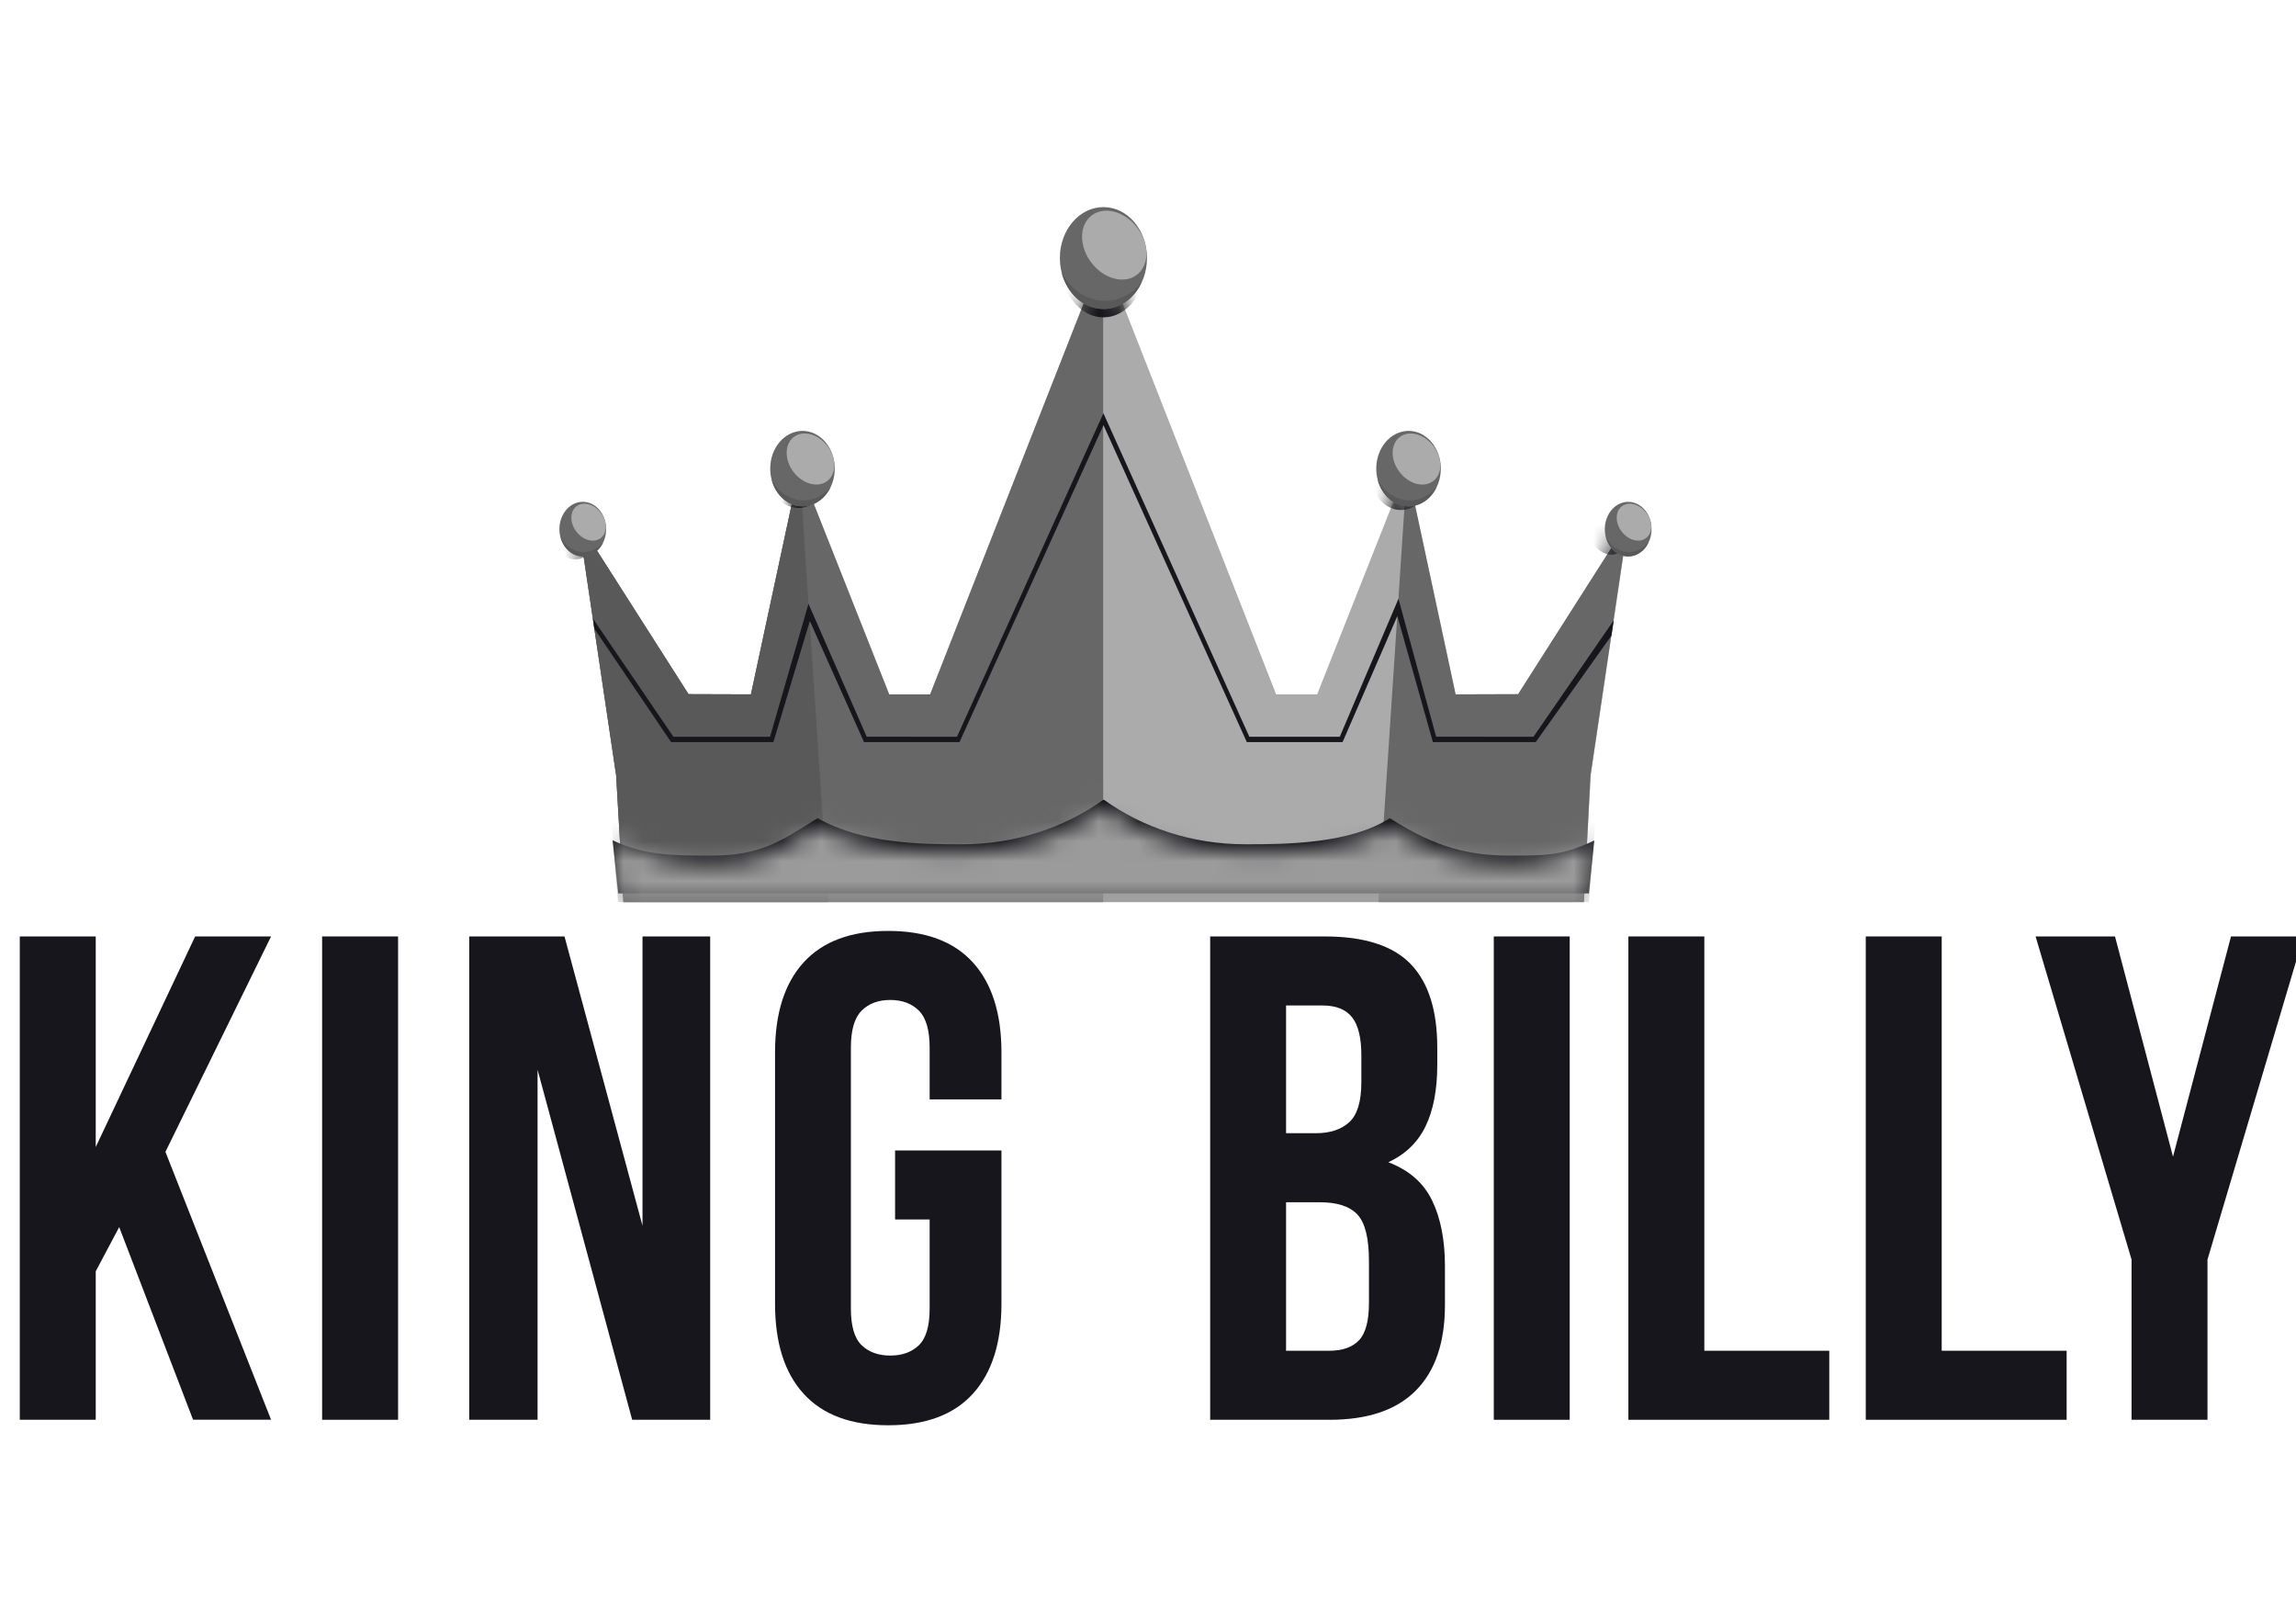 <svg width="116" height="82" viewBox="0 0 116 82" fill="none" xmlns="http://www.w3.org/2000/svg">
<g clip-path="url(#clip0_1_4559)">
<path d="M80.37 39.14L80.372 39.13L82.273 26.343L76.711 35.067L73.526 35.077L73.528 35.067L71.076 23.636L66.55 35.067L66.555 35.077H64.474L55.735 12.823L46.993 35.077H44.914L44.92 35.067L40.394 23.636L37.941 35.067L37.944 35.077L34.786 35.067L29.222 26.343L31.123 39.13L31.128 39.14L31.499 45.571H80.024L80.37 39.14Z" fill="#ABABAB"/>
<path d="M55.735 12.823L46.993 35.077H44.914L44.92 35.067L40.394 23.636L37.941 35.067L37.944 35.077L34.786 35.067L29.222 26.343L31.123 39.13L31.128 39.14L31.499 45.571H55.735V12.823Z" fill="#676767"/>
<path d="M40.394 23.636L37.941 35.067L37.944 35.077L34.786 35.067L29.222 26.343L31.123 39.13L31.128 39.14L31.499 45.571H41.846L40.394 23.636Z" fill="#595959"/>
<path d="M71.089 23.636L73.541 35.067L73.539 35.077L76.696 35.067L82.26 26.343L80.36 39.13L80.355 39.14L80.024 45.571H69.639L71.089 23.636Z" fill="#676767"/>
<mask id="mask0_1_4559" style="mask-type:luminance" maskUnits="userSpaceOnUse" x="29" y="12" width="54" height="34">
<path d="M80.37 39.14L80.372 39.13L82.273 26.343L76.711 35.067L73.526 35.077L73.528 35.067L71.076 23.636L66.55 35.067L66.555 35.077H64.474L55.735 12.823L46.993 35.077H44.914L44.92 35.067L40.394 23.636L37.941 35.067L37.944 35.077L34.786 35.067L29.222 26.343L31.123 39.13L31.499 45.571H80.024L80.37 39.14Z" fill="white"/>
</mask>
<g mask="url(#mask0_1_4559)">
<path d="M57.948 13.156C57.948 14.744 56.964 16.031 55.748 16.031C54.532 16.031 53.547 14.744 53.547 13.156C53.547 11.569 54.532 10.282 55.748 10.282C56.964 10.282 57.948 11.569 57.948 13.156ZM70.778 21.506C69.878 21.506 69.148 22.46 69.148 23.636C69.148 24.811 69.878 25.765 70.778 25.765C71.679 25.765 72.409 24.811 72.409 23.636C72.407 22.458 71.679 21.506 70.778 21.506ZM81.41 24.933C80.759 24.933 80.23 25.623 80.23 26.475C80.23 27.327 80.759 28.017 81.41 28.017C82.062 28.017 82.591 27.327 82.591 26.475C82.591 25.623 82.062 24.933 81.41 24.933ZM38.707 23.532C38.707 24.707 39.437 25.661 40.338 25.661C41.238 25.661 41.968 24.707 41.968 23.532C41.968 22.356 41.238 21.402 40.338 21.402C39.437 21.402 38.707 22.354 38.707 23.532ZM27.882 26.717C27.882 27.569 28.411 28.259 29.062 28.259C29.713 28.259 30.243 27.569 30.243 26.717C30.243 25.864 29.713 25.175 29.062 25.175C28.411 25.175 27.882 25.864 27.882 26.717Z" fill="#17161C"/>
</g>
<path d="M63.057 37.489H62.993L55.75 21.476L48.476 37.489H43.653L40.915 31.372L39.073 37.489H33.906L30.026 31.757L29.963 31.261L34.023 37.219H38.905L40.846 30.502L43.788 37.216L48.349 37.219L55.748 20.878L63.12 37.219H67.69L70.654 30.248L72.557 37.216L77.475 37.219L81.532 31.334L81.415 32.108L77.589 37.489H72.394L70.598 31.121L67.83 37.489H63.057Z" fill="#17161C"/>
<path d="M55.748 15.611C56.963 15.611 57.948 14.459 57.948 13.037C57.948 11.615 56.963 10.462 55.748 10.462C54.532 10.462 53.547 11.615 53.547 13.037C53.547 14.459 54.532 15.611 55.748 15.611Z" fill="#676767"/>
<path d="M55.827 15.199C54.903 15.199 54.096 14.63 53.641 13.775C53.913 14.836 54.753 15.606 55.748 15.606C56.575 15.606 57.294 15.072 57.671 14.284C57.203 14.848 56.549 15.199 55.827 15.199Z" fill="#595959"/>
<path d="M57.437 13.883C58.078 13.396 58.087 12.329 57.456 11.5C56.826 10.672 55.795 10.395 55.155 10.883C54.514 11.37 54.505 12.437 55.136 13.265C55.766 14.094 56.797 14.371 57.437 13.883Z" fill="#ABABAB"/>
<path d="M71.163 25.579C72.063 25.579 72.794 24.726 72.794 23.674C72.794 22.622 72.063 21.768 71.163 21.768C70.262 21.768 69.532 22.622 69.532 23.674C69.532 24.726 70.262 25.579 71.163 25.579Z" fill="#676767"/>
<path d="M71.219 25.277C70.534 25.277 69.936 24.854 69.601 24.224C69.802 25.01 70.425 25.582 71.16 25.582C71.773 25.582 72.305 25.185 72.585 24.602C72.239 25.017 71.755 25.277 71.219 25.277Z" fill="#595959"/>
<path d="M72.411 24.3C72.885 23.94 72.891 23.149 72.424 22.535C71.957 21.922 71.194 21.716 70.719 22.077C70.245 22.438 70.239 23.228 70.706 23.842C71.173 24.456 71.936 24.661 72.411 24.3Z" fill="#ABABAB"/>
<path d="M82.26 28.108C82.912 28.108 83.441 27.491 83.441 26.73C83.441 25.968 82.912 25.351 82.26 25.351C81.608 25.351 81.08 25.968 81.08 26.73C81.08 27.491 81.608 28.108 82.26 28.108Z" fill="#676767"/>
<path d="M82.304 27.89C81.808 27.89 81.375 27.584 81.133 27.126C81.278 27.694 81.729 28.108 82.263 28.108C82.706 28.108 83.092 27.821 83.293 27.399C83.041 27.701 82.69 27.89 82.304 27.89Z" fill="#595959"/>
<path d="M83.164 27.182C83.507 26.921 83.512 26.349 83.174 25.905C82.836 25.461 82.284 25.313 81.941 25.574C81.598 25.835 81.593 26.407 81.931 26.851C82.269 27.295 82.821 27.443 83.164 27.182Z" fill="#ABABAB"/>
<path d="M40.544 25.579C41.444 25.579 42.174 24.726 42.174 23.674C42.174 22.622 41.444 21.768 40.544 21.768C39.643 21.768 38.913 22.622 38.913 23.674C38.913 24.726 39.643 25.579 40.544 25.579Z" fill="#676767"/>
<path d="M40.6 25.277C39.915 25.277 39.318 24.854 38.982 24.223C39.183 25.01 39.806 25.582 40.541 25.582C41.154 25.582 41.686 25.185 41.966 24.602C41.623 25.017 41.137 25.277 40.6 25.277Z" fill="#595959"/>
<path d="M41.795 24.299C42.269 23.939 42.275 23.149 41.808 22.535C41.341 21.921 40.578 21.715 40.104 22.076C39.63 22.437 39.624 23.227 40.091 23.841C40.558 24.455 41.321 24.66 41.795 24.299Z" fill="#ABABAB"/>
<path d="M29.443 28.108C30.095 28.108 30.624 27.491 30.624 26.729C30.624 25.968 30.095 25.35 29.443 25.35C28.791 25.35 28.263 25.968 28.263 26.729C28.263 27.491 28.791 28.108 29.443 28.108Z" fill="#676767"/>
<path d="M29.487 27.89C28.991 27.89 28.558 27.584 28.317 27.126C28.462 27.694 28.912 28.108 29.446 28.108C29.889 28.108 30.276 27.821 30.477 27.398C30.225 27.701 29.874 27.89 29.487 27.89Z" fill="#595959"/>
<path d="M30.349 27.183C30.692 26.922 30.697 26.35 30.359 25.906C30.022 25.462 29.47 25.314 29.126 25.575C28.783 25.836 28.778 26.408 29.116 26.852C29.454 27.296 30.006 27.444 30.349 27.183Z" fill="#ABABAB"/>
<path d="M76.208 43.221C73.745 43.221 72.094 42.521 70.216 41.33C68.219 42.628 64.962 42.651 62.925 42.651C60.218 42.651 57.729 41.806 55.76 40.392C53.791 41.803 51.303 42.651 48.596 42.651C46.558 42.651 43.597 42.628 41.304 41.33C39.429 42.518 38.407 43.221 35.944 43.221C33.987 43.221 32.565 43.223 30.95 42.445L31.235 45.131H80.276L80.545 42.46C78.932 43.226 78.151 43.221 76.208 43.221Z" fill="#17161C"/>
<mask id="mask1_1_4559" style="mask-type:luminance" maskUnits="userSpaceOnUse" x="30" y="40" width="51" height="6">
<path d="M76.208 43.663C73.745 43.663 72.094 42.964 70.216 41.773C68.219 43.071 64.962 43.093 62.925 43.093C60.218 43.093 57.729 42.249 55.76 40.834C53.791 42.246 51.303 43.093 48.596 43.093C46.558 43.093 43.597 43.071 41.304 41.773C39.429 42.961 38.407 43.663 35.944 43.663C33.987 43.663 32.565 43.221 30.95 42.445L31.235 45.574H80.276L80.545 42.46C78.932 43.226 78.151 43.663 76.208 43.663Z" fill="white"/>
</mask>
<g mask="url(#mask1_1_4559)">
<path d="M80.629 41.061L80.632 41.056L82.555 32.087L76.93 38.206L73.712 38.211L73.715 38.206L71.234 30.189L66.657 38.206L66.665 38.211H64.561L55.725 22.608L46.889 38.211H44.788L44.793 38.206L40.218 30.189L37.738 38.206L37.74 38.211L34.547 38.206L28.925 32.087L30.846 41.056L30.851 41.061L31.225 45.571H80.278L80.629 41.061Z" fill="#9B9B9B"/>
</g>
<path d="M6.022 61.989L4.837 64.222V71.723H1V47.306H4.837V57.944L9.859 47.306H13.695L8.358 58.188L13.695 71.72H9.754L6.022 61.989Z" fill="#17161C"/>
<path d="M16.275 47.306H20.112V71.723H16.275V47.306Z" fill="#17161C"/>
<path d="M27.159 54.038V71.723H23.706V47.306H28.52L32.461 61.92V47.306H35.88V71.723H31.939L27.159 54.038Z" fill="#17161C"/>
<path d="M45.225 58.119H50.596V65.861C50.596 67.838 50.112 69.354 49.148 70.412C48.184 71.471 46.759 72 44.877 72C42.994 72 41.569 71.471 40.605 70.412C39.638 69.354 39.157 67.838 39.157 65.861V53.166C39.157 51.189 39.638 49.672 40.605 48.614C41.569 47.556 42.994 47.027 44.877 47.027C46.759 47.027 48.184 47.556 49.148 48.614C50.112 49.672 50.596 51.189 50.596 53.166V55.537H46.968V52.921C46.968 52.039 46.787 51.415 46.426 51.056C46.065 50.695 45.584 50.515 44.978 50.515C44.373 50.515 43.892 50.695 43.531 51.056C43.169 51.418 42.989 52.039 42.989 52.921V66.105C42.989 66.988 43.169 67.606 43.531 67.955C43.892 68.303 44.373 68.479 44.978 68.479C45.584 68.479 46.065 68.303 46.426 67.955C46.787 67.606 46.968 66.99 46.968 66.105V61.605H45.222V58.119H45.225Z" fill="#17161C"/>
<path d="M66.929 47.306C68.929 47.306 70.376 47.772 71.272 48.701C72.168 49.632 72.615 51.039 72.615 52.921V53.794C72.615 55.051 72.417 56.084 72.022 56.898C71.626 57.712 71 58.318 70.14 58.712C71.185 59.109 71.923 59.752 72.356 60.648C72.786 61.544 73.002 62.643 73.002 63.945V65.932C73.002 67.815 72.513 69.252 71.537 70.24C70.559 71.229 69.107 71.723 67.176 71.723H61.141V47.306H66.929ZM64.975 50.794V57.246H66.476C67.196 57.246 67.761 57.061 68.168 56.689C68.575 56.318 68.779 55.644 68.779 54.667V53.306C68.779 52.423 68.621 51.782 68.308 51.387C67.995 50.993 67.499 50.794 66.825 50.794H64.975ZM64.975 60.734V68.235H67.173C67.825 68.235 68.318 68.059 68.656 67.711C68.992 67.362 69.163 66.734 69.163 65.828V63.701C69.163 62.561 68.972 61.783 68.588 61.363C68.204 60.946 67.57 60.734 66.687 60.734H64.975Z" fill="#17161C"/>
<path d="M75.47 47.306H79.306V71.723H75.47V47.306Z" fill="#17161C"/>
<path d="M82.27 47.306H86.107V68.235H92.419V71.723H82.27V47.306Z" fill="#17161C"/>
<path d="M94.264 47.306H98.1V68.235H104.412V71.723H94.264V47.306Z" fill="#17161C"/>
<path d="M107.692 63.63L102.843 47.306H106.855L109.786 58.432L112.716 47.306H116.377L111.528 63.63V71.723H107.692V63.63Z" fill="#17161C"/>
</g>
<defs>
<clipPath id="clip0_1_4559">
<rect width="116" height="82" fill="white"/>
</clipPath>
</defs>
</svg>

